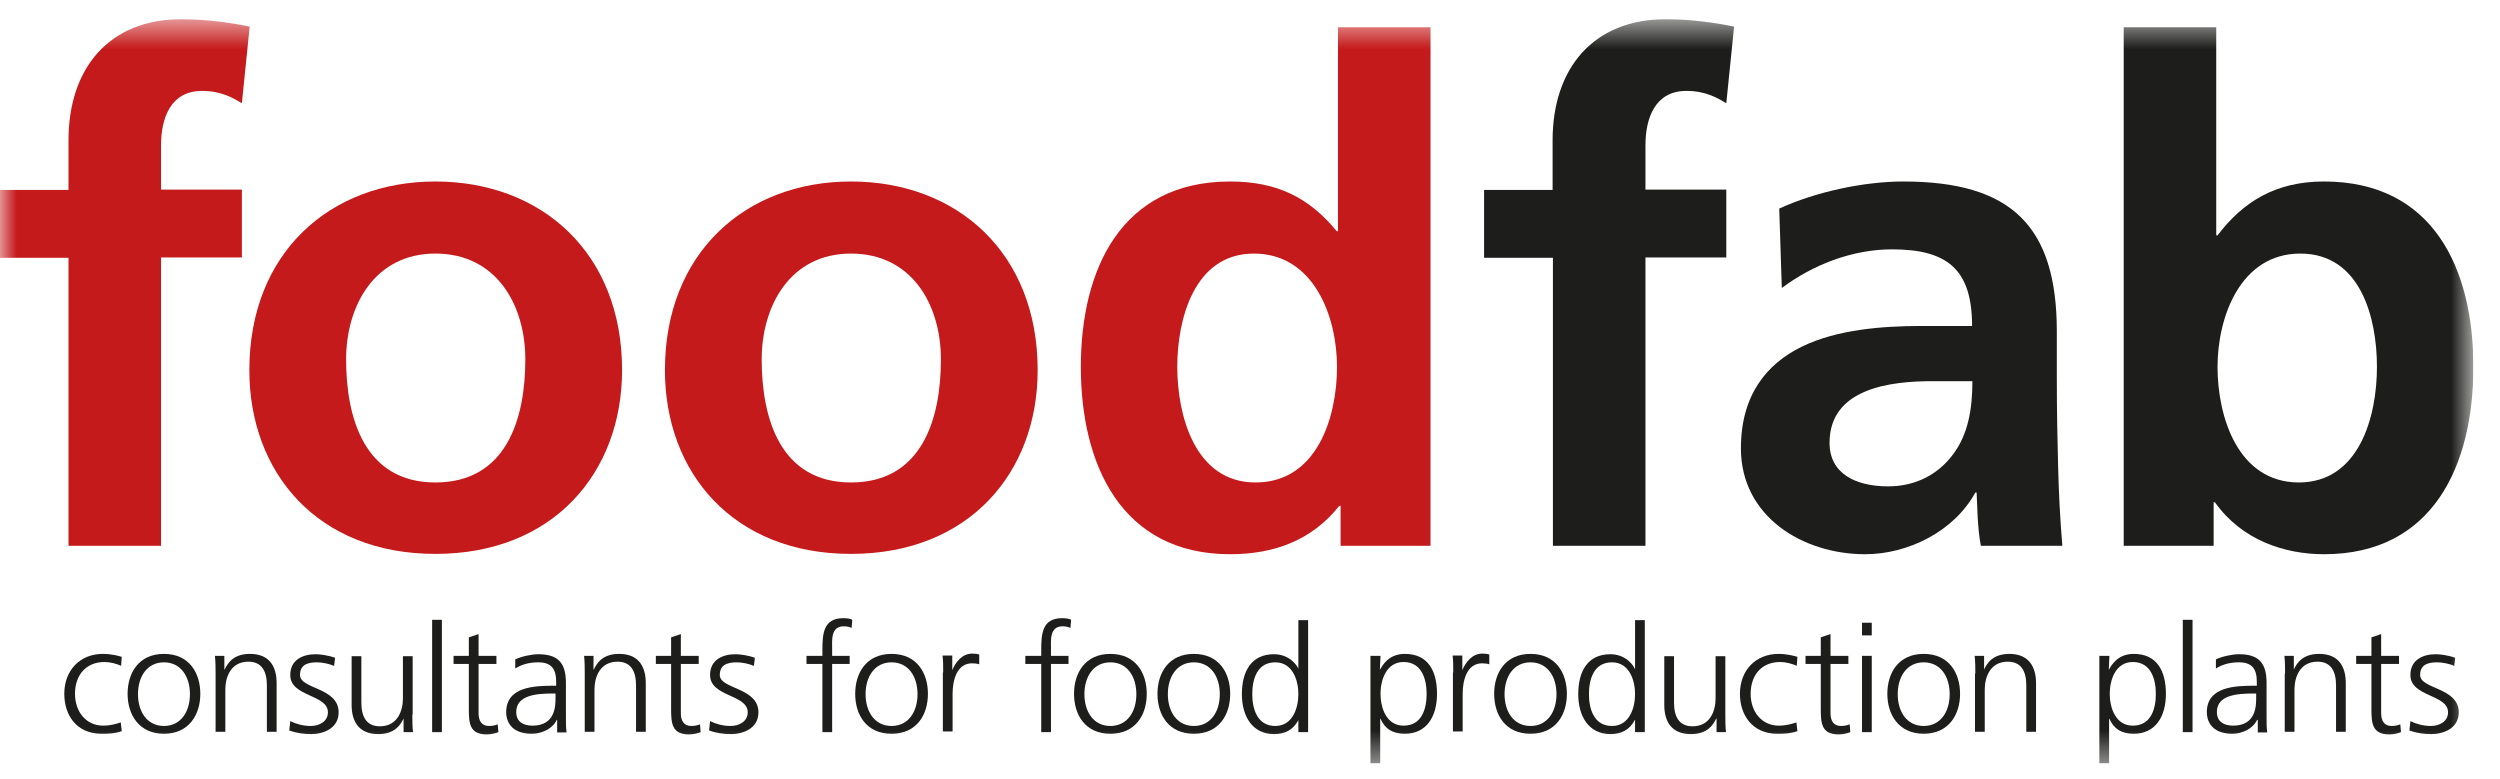 <svg width="77" height="24" viewBox="0 0 77 24" fill="none" xmlns="http://www.w3.org/2000/svg">
<g clip-path="url(#clip0_1_177)">
<mask id="mask0_1_177" style="mask-type:luminance" maskUnits="userSpaceOnUse" x="0" y="0" width="77" height="24">
<path d="M76.18 0.59H0V23.52H76.18V0.59Z" fill="white"/>
</mask>
<g mask="url(#mask0_1_177)">
<path d="M2.11 7.94H0V5.85H2.11V4.32C2.11 2.12 3.34 0.59 5.6 0.59C6.32 0.59 7.13 0.7 7.69 0.82L7.45 3.18C7.2 3.03 6.83 2.8 6.22 2.8C5.26 2.8 4.96 3.63 4.96 4.48V5.84H7.45V7.93H4.96V16.81H2.11V7.94Z" fill="#C51A1B"/>
<path d="M13.41 5.59C16.67 5.59 19.16 7.78 19.16 11.4C19.16 14.55 17.05 17.06 13.41 17.06C9.77 17.06 7.68 14.55 7.68 11.4C7.68 7.78 10.17 5.59 13.41 5.59ZM13.41 14.86C15.6 14.86 16.18 12.9 16.18 11.07C16.18 9.39 15.29 7.81 13.41 7.81C11.53 7.81 10.66 9.43 10.66 11.07C10.66 12.88 11.23 14.86 13.41 14.86Z" fill="#C51A1B"/>
<path d="M26.21 5.59C29.47 5.59 31.96 7.78 31.96 11.4C31.96 14.55 29.85 17.06 26.21 17.06C22.57 17.06 20.48 14.55 20.48 11.4C20.48 7.78 22.97 5.59 26.21 5.59ZM26.21 14.86C28.4 14.86 28.98 12.9 28.98 11.07C28.98 9.39 28.09 7.81 26.21 7.81C24.33 7.81 23.46 9.43 23.46 11.07C23.46 12.88 24.03 14.86 26.21 14.86Z" fill="#C51A1B"/>
<path d="M41.29 15.58H41.25C40.4 16.65 39.23 17.07 37.89 17.07C34.53 17.07 33.29 14.3 33.29 11.3C33.29 8.3 34.53 5.59 37.89 5.59C39.32 5.59 40.32 6.08 41.17 7.12H41.21V0.84H44.06V16.81H41.29V15.57V15.58ZM38.67 14.86C40.56 14.86 41.18 12.86 41.18 11.3C41.18 9.74 40.46 7.81 38.62 7.81C36.78 7.81 36.26 9.83 36.26 11.3C36.26 12.77 36.79 14.86 38.67 14.86Z" fill="#C51A1B"/>
<path d="M47.82 7.94H45.71V5.85H47.82V4.32C47.82 2.12 49.06 0.59 51.32 0.59C52.04 0.59 52.85 0.7 53.41 0.82L53.17 3.18C52.92 3.03 52.55 2.8 51.94 2.8C50.98 2.8 50.68 3.63 50.68 4.48V5.84H53.17V7.93H50.68V16.81H47.83V7.94H47.82Z" fill="#1D1D1B"/>
<path d="M54.81 6.42C55.92 5.91 57.41 5.59 58.62 5.59C61.96 5.59 63.35 6.97 63.35 10.21V11.61C63.35 12.72 63.37 13.55 63.39 14.36C63.41 15.19 63.45 15.96 63.52 16.81H61.01C60.9 16.24 60.9 15.51 60.88 15.17H60.84C60.18 16.38 58.75 17.07 57.45 17.07C55.51 17.07 53.62 15.9 53.62 13.81C53.62 12.17 54.41 11.21 55.49 10.68C56.57 10.15 57.98 10.04 59.17 10.04H60.74C60.74 8.27 59.95 7.68 58.27 7.68C57.06 7.68 55.84 8.15 54.88 8.87L54.8 6.42H54.81ZM58.15 14.98C59.02 14.98 59.7 14.6 60.15 14C60.62 13.38 60.75 12.59 60.75 11.74H59.52C58.24 11.74 56.35 11.95 56.35 13.64C56.35 14.58 57.14 14.98 58.16 14.98" fill="#1D1D1B"/>
<path d="M65.41 0.84H68.26V7.25H68.3C69.09 6.21 70.09 5.59 71.58 5.59C74.94 5.59 76.18 8.27 76.18 11.3C76.18 14.33 74.94 17.07 71.58 17.07C70.37 17.07 69.05 16.64 68.22 15.47H68.18V16.81H65.41V0.84ZM70.8 14.86C72.67 14.86 73.21 12.82 73.21 11.3C73.21 9.78 72.7 7.81 70.85 7.81C69 7.81 68.3 9.77 68.3 11.3C68.3 12.83 68.92 14.86 70.81 14.86" fill="#1D1D1B"/>
<path d="M3.74 20.51C3.58 20.44 3.39 20.39 3.22 20.39C2.64 20.39 2.31 20.8 2.31 21.37C2.31 21.91 2.64 22.35 3.18 22.35C3.37 22.35 3.54 22.31 3.72 22.25L3.75 22.52C3.55 22.59 3.36 22.6 3.13 22.6C2.35 22.6 1.98 22.02 1.98 21.37C1.98 20.65 2.46 20.14 3.17 20.14C3.46 20.14 3.67 20.21 3.75 20.23L3.73 20.51H3.74Z" fill="#1D1D1B"/>
<path d="M5.05 20.14C5.83 20.14 6.17 20.73 6.17 21.37C6.17 22.01 5.82 22.6 5.05 22.6C4.28 22.6 3.93 22.01 3.93 21.37C3.93 20.73 4.27 20.14 5.05 20.14ZM5.05 22.36C5.57 22.36 5.85 21.92 5.85 21.38C5.85 20.84 5.57 20.4 5.05 20.4C4.53 20.4 4.25 20.84 4.25 21.38C4.25 21.92 4.53 22.36 5.05 22.36Z" fill="#1D1D1B"/>
<path d="M6.64 20.75C6.64 20.57 6.64 20.39 6.62 20.2H6.91V20.62H6.92C7.02 20.41 7.2 20.14 7.7 20.14C8.3 20.14 8.52 20.53 8.52 21.04V22.54H8.22V21.11C8.22 20.67 8.06 20.38 7.65 20.38C7.11 20.38 6.94 20.85 6.94 21.24V22.54H6.64V20.74V20.75Z" fill="#1D1D1B"/>
<path d="M8.94 22.21C9.12 22.3 9.34 22.36 9.57 22.36C9.85 22.36 10.1 22.21 10.1 21.94C10.1 21.38 8.94 21.47 8.94 20.79C8.94 20.32 9.33 20.15 9.72 20.15C9.85 20.15 10.1 20.18 10.32 20.26L10.29 20.51C10.13 20.44 9.92 20.4 9.76 20.4C9.45 20.4 9.24 20.49 9.24 20.79C9.24 21.23 10.43 21.17 10.43 21.94C10.43 22.44 9.95 22.61 9.59 22.61C9.36 22.61 9.13 22.58 8.91 22.5L8.94 22.21Z" fill="#1D1D1B"/>
<path d="M12.7 22C12.7 22.18 12.7 22.37 12.72 22.55H12.43V22.13C12.33 22.34 12.15 22.61 11.65 22.61C11.05 22.61 10.83 22.22 10.83 21.71V20.21H11.13V21.64C11.13 22.08 11.29 22.37 11.7 22.37C12.24 22.37 12.41 21.9 12.41 21.51V20.21H12.71V22.01L12.7 22Z" fill="#1D1D1B"/>
<path d="M13.61 19.09H13.31V22.55H13.61V19.09Z" fill="#1D1D1B"/>
<path d="M15.29 20.45H14.74V21.97C14.74 22.18 14.82 22.36 15.06 22.36C15.17 22.36 15.25 22.34 15.33 22.31L15.35 22.55C15.28 22.58 15.13 22.62 14.99 22.62C14.46 22.62 14.44 22.27 14.44 21.83V20.45H13.97V20.2H14.44V19.63L14.74 19.53V20.2H15.29V20.45Z" fill="#1D1D1B"/>
<path d="M17.15 22.17C17.02 22.45 16.68 22.6 16.38 22.6C15.69 22.6 15.59 22.15 15.59 21.94C15.59 21.15 16.45 21.12 17.07 21.12H17.13V21C17.13 20.6 16.98 20.4 16.58 20.4C16.33 20.4 16.09 20.45 15.87 20.59V20.31C16.05 20.22 16.37 20.15 16.58 20.15C17.18 20.15 17.43 20.41 17.43 21.03V22.07C17.43 22.26 17.43 22.4 17.45 22.56H17.16V22.18L17.15 22.17ZM17.12 21.36H17.03C16.52 21.36 15.9 21.41 15.9 21.93C15.9 22.24 16.13 22.35 16.4 22.35C17.1 22.35 17.11 21.75 17.11 21.5V21.36H17.12Z" fill="#1D1D1B"/>
<path d="M18.01 20.75C18.01 20.57 18.01 20.39 17.99 20.2H18.28V20.62H18.29C18.39 20.41 18.57 20.14 19.07 20.14C19.67 20.14 19.89 20.53 19.89 21.04V22.54H19.59V21.11C19.59 20.67 19.43 20.38 19.02 20.38C18.48 20.38 18.31 20.85 18.31 21.24V22.54H18.01V20.74V20.75Z" fill="#1D1D1B"/>
<path d="M21.52 20.45H20.97V21.97C20.97 22.18 21.05 22.36 21.29 22.36C21.4 22.36 21.48 22.34 21.56 22.31L21.58 22.55C21.51 22.58 21.36 22.62 21.22 22.62C20.69 22.62 20.67 22.27 20.67 21.83V20.45H20.2V20.2H20.67V19.63L20.97 19.53V20.2H21.52V20.45Z" fill="#1D1D1B"/>
<path d="M21.87 22.21C22.05 22.3 22.27 22.36 22.5 22.36C22.78 22.36 23.03 22.21 23.03 21.94C23.03 21.38 21.87 21.47 21.87 20.79C21.87 20.32 22.26 20.15 22.65 20.15C22.78 20.15 23.03 20.18 23.25 20.26L23.22 20.51C23.06 20.44 22.85 20.4 22.69 20.4C22.38 20.4 22.17 20.49 22.17 20.79C22.17 21.23 23.36 21.17 23.36 21.94C23.36 22.44 22.88 22.61 22.52 22.61C22.29 22.61 22.06 22.58 21.84 22.5L21.87 22.21Z" fill="#1D1D1B"/>
<path d="M25.33 20.45H24.84V20.2H25.33V20.03C25.33 19.54 25.35 19.04 25.97 19.04C26.07 19.04 26.19 19.05 26.25 19.09L26.23 19.34C26.17 19.31 26.08 19.29 25.99 19.29C25.58 19.29 25.63 19.72 25.63 20V20.2H26.17V20.45H25.63V22.55H25.33V20.45Z" fill="#1D1D1B"/>
<path d="M27.46 20.14C28.24 20.14 28.58 20.73 28.58 21.37C28.58 22.01 28.24 22.6 27.46 22.6C26.68 22.6 26.34 22.01 26.34 21.37C26.34 20.73 26.68 20.14 27.46 20.14ZM27.46 22.36C27.98 22.36 28.26 21.92 28.26 21.38C28.26 20.84 27.98 20.4 27.46 20.4C26.94 20.4 26.66 20.84 26.66 21.38C26.66 21.92 26.94 22.36 27.46 22.36Z" fill="#1D1D1B"/>
<path d="M29.05 20.72C29.05 20.46 29.05 20.37 29.03 20.19H29.33V20.64C29.44 20.38 29.64 20.13 29.95 20.13C30.02 20.13 30.11 20.14 30.16 20.16V20.46C30.1 20.44 30.02 20.43 29.94 20.43C29.47 20.43 29.34 20.95 29.34 21.37V22.53H29.04V20.7L29.05 20.72Z" fill="#1D1D1B"/>
<path d="M32.07 20.45H31.58V20.2H32.07V20.03C32.07 19.54 32.09 19.04 32.71 19.04C32.8 19.04 32.93 19.05 32.99 19.09L32.97 19.34C32.91 19.31 32.82 19.29 32.73 19.29C32.32 19.29 32.37 19.72 32.37 20V20.2H32.91V20.45H32.37V22.55H32.07V20.45Z" fill="#1D1D1B"/>
<path d="M34.2 20.14C34.98 20.14 35.32 20.73 35.32 21.37C35.32 22.01 34.98 22.6 34.2 22.6C33.42 22.6 33.08 22.01 33.08 21.37C33.08 20.73 33.42 20.14 34.2 20.14ZM34.2 22.36C34.72 22.36 35 21.92 35 21.38C35 20.84 34.72 20.4 34.2 20.4C33.68 20.4 33.4 20.84 33.4 21.38C33.4 21.92 33.68 22.36 34.2 22.36Z" fill="#1D1D1B"/>
<path d="M36.77 20.14C37.55 20.14 37.89 20.73 37.89 21.37C37.89 22.01 37.55 22.6 36.77 22.6C35.99 22.6 35.65 22.01 35.65 21.37C35.65 20.73 35.99 20.14 36.77 20.14ZM36.77 22.36C37.29 22.36 37.57 21.92 37.57 21.38C37.57 20.84 37.29 20.4 36.77 20.4C36.25 20.4 35.97 20.84 35.97 21.38C35.97 21.92 36.25 22.36 36.77 22.36Z" fill="#1D1D1B"/>
<path d="M40.29 22.55H39.99V22.18C39.83 22.48 39.58 22.61 39.24 22.61C38.58 22.61 38.25 22.07 38.25 21.38C38.25 20.69 38.53 20.15 39.24 20.15C39.71 20.15 39.95 20.49 39.99 20.6V19.1H40.29V22.56V22.55ZM39.28 22.36C39.81 22.36 39.99 21.81 39.99 21.38C39.99 20.95 39.81 20.4 39.28 20.4C38.71 20.4 38.57 20.93 38.57 21.38C38.57 21.83 38.72 22.36 39.28 22.36Z" fill="#1D1D1B"/>
<path d="M42.22 20.2H42.52L42.5 20.63C42.58 20.5 42.76 20.14 43.27 20.14C43.98 20.14 44.26 20.66 44.26 21.37C44.26 22.08 43.93 22.6 43.27 22.6C42.89 22.6 42.66 22.45 42.52 22.14H42.51V23.51H42.21V20.19L42.22 20.2ZM43.23 20.39C42.7 20.39 42.52 20.94 42.52 21.37C42.52 21.8 42.7 22.35 43.23 22.35C43.8 22.35 43.94 21.82 43.94 21.37C43.94 20.92 43.79 20.39 43.23 20.39Z" fill="#1D1D1B"/>
<path d="M44.76 20.72C44.76 20.46 44.76 20.37 44.74 20.19H45.04V20.64C45.15 20.38 45.35 20.13 45.66 20.13C45.73 20.13 45.82 20.14 45.87 20.16V20.46C45.81 20.44 45.73 20.43 45.65 20.43C45.18 20.43 45.05 20.95 45.05 21.37V22.53H44.75V20.7L44.76 20.72Z" fill="#1D1D1B"/>
<path d="M47.14 20.14C47.92 20.14 48.26 20.73 48.26 21.37C48.26 22.01 47.92 22.6 47.14 22.6C46.36 22.6 46.02 22.01 46.02 21.37C46.02 20.73 46.36 20.14 47.14 20.14ZM47.14 22.36C47.66 22.36 47.94 21.92 47.94 21.38C47.94 20.84 47.66 20.4 47.14 20.4C46.62 20.4 46.34 20.84 46.34 21.38C46.34 21.92 46.62 22.36 47.14 22.36Z" fill="#1D1D1B"/>
<path d="M50.66 22.55H50.36V22.18H50.35C50.19 22.48 49.94 22.61 49.6 22.61C48.94 22.61 48.61 22.07 48.61 21.38C48.61 20.69 48.89 20.15 49.6 20.15C50.07 20.15 50.31 20.49 50.35 20.6H50.36V19.1H50.66V22.56V22.55ZM49.65 22.36C50.18 22.36 50.36 21.81 50.36 21.38C50.36 20.95 50.18 20.4 49.65 20.4C49.08 20.4 48.94 20.93 48.94 21.38C48.94 21.83 49.09 22.36 49.65 22.36Z" fill="#1D1D1B"/>
<path d="M53.14 22C53.14 22.18 53.14 22.37 53.16 22.55H52.87V22.13H52.86C52.76 22.34 52.58 22.61 52.08 22.61C51.48 22.61 51.26 22.22 51.26 21.71V20.21H51.56V21.64C51.56 22.08 51.72 22.37 52.13 22.37C52.67 22.37 52.84 21.9 52.84 21.51V20.21H53.14V22.01V22Z" fill="#1D1D1B"/>
<path d="M55.35 20.51C55.19 20.44 55 20.39 54.83 20.39C54.25 20.39 53.92 20.8 53.92 21.37C53.92 21.91 54.25 22.35 54.79 22.35C54.98 22.35 55.15 22.31 55.33 22.25L55.36 22.52C55.16 22.59 54.97 22.6 54.74 22.6C53.97 22.6 53.59 22.02 53.59 21.37C53.59 20.65 54.07 20.14 54.78 20.14C55.07 20.14 55.28 20.21 55.36 20.23L55.34 20.51H55.35Z" fill="#1D1D1B"/>
<path d="M56.93 20.45H56.38V21.97C56.38 22.18 56.46 22.36 56.7 22.36C56.81 22.36 56.89 22.34 56.97 22.31L56.99 22.55C56.92 22.58 56.77 22.62 56.63 22.62C56.1 22.62 56.08 22.27 56.08 21.83V20.45H55.61V20.2H56.08V19.63L56.38 19.53V20.2H56.93V20.45Z" fill="#1D1D1B"/>
<path d="M57.65 19.57H57.35V19.18H57.65V19.57ZM57.35 20.2H57.65V22.55H57.35V20.2Z" fill="#1D1D1B"/>
<path d="M59.25 20.14C60.03 20.14 60.37 20.73 60.37 21.37C60.37 22.01 60.02 22.6 59.25 22.6C58.48 22.6 58.13 22.01 58.13 21.37C58.13 20.73 58.47 20.14 59.25 20.14ZM59.25 22.36C59.77 22.36 60.05 21.92 60.05 21.38C60.05 20.84 59.77 20.4 59.25 20.4C58.73 20.4 58.45 20.84 58.45 21.38C58.45 21.92 58.73 22.36 59.25 22.36Z" fill="#1D1D1B"/>
<path d="M60.84 20.75C60.84 20.57 60.84 20.39 60.82 20.2H61.11V20.62C61.21 20.41 61.39 20.14 61.89 20.14C62.48 20.14 62.71 20.53 62.71 21.04V22.54H62.41V21.11C62.41 20.67 62.25 20.38 61.84 20.38C61.3 20.38 61.13 20.85 61.13 21.24V22.54H60.83V20.74L60.84 20.75Z" fill="#1D1D1B"/>
<path d="M64.67 20.2H64.97L64.95 20.63C65.03 20.5 65.21 20.14 65.72 20.14C66.43 20.14 66.71 20.66 66.71 21.37C66.71 22.08 66.38 22.6 65.72 22.6C65.34 22.6 65.11 22.45 64.97 22.14H64.96V23.51H64.66V20.19L64.67 20.2ZM65.69 20.39C65.16 20.39 64.98 20.94 64.98 21.37C64.98 21.8 65.16 22.35 65.69 22.35C66.26 22.35 66.4 21.82 66.4 21.37C66.4 20.92 66.25 20.39 65.69 20.39Z" fill="#1D1D1B"/>
<path d="M67.53 19.09H67.23V22.55H67.53V19.09Z" fill="#1D1D1B"/>
<path d="M69.53 22.17H69.52C69.39 22.45 69.05 22.6 68.76 22.6C68.07 22.6 67.97 22.15 67.97 21.94C67.97 21.15 68.83 21.12 69.45 21.12H69.51V21C69.51 20.6 69.36 20.4 68.96 20.4C68.71 20.4 68.47 20.45 68.25 20.59V20.31C68.43 20.22 68.75 20.15 68.96 20.15C69.56 20.15 69.81 20.41 69.81 21.03V22.07C69.81 22.26 69.81 22.4 69.83 22.56H69.54V22.18L69.53 22.17ZM69.5 21.36H69.41C68.89 21.36 68.28 21.41 68.28 21.93C68.28 22.24 68.51 22.35 68.78 22.35C69.48 22.35 69.49 21.75 69.49 21.5V21.36H69.5Z" fill="#1D1D1B"/>
<path d="M70.38 20.75C70.38 20.57 70.38 20.39 70.36 20.2H70.65V20.62C70.75 20.41 70.93 20.14 71.43 20.14C72.03 20.14 72.25 20.53 72.25 21.04V22.54H71.95V21.11C71.95 20.67 71.79 20.38 71.38 20.38C70.84 20.38 70.67 20.85 70.67 21.24V22.54H70.37V20.74L70.38 20.75Z" fill="#1D1D1B"/>
<path d="M73.89 20.45H73.34V21.97C73.34 22.18 73.42 22.36 73.66 22.36C73.77 22.36 73.85 22.34 73.93 22.31L73.95 22.55C73.88 22.58 73.73 22.62 73.59 22.62C73.06 22.62 73.04 22.27 73.04 21.83V20.45H72.57V20.2H73.04V19.63L73.34 19.53V20.2H73.89V20.45Z" fill="#1D1D1B"/>
<path d="M74.24 22.21C74.42 22.3 74.64 22.36 74.87 22.36C75.15 22.36 75.4 22.21 75.4 21.94C75.4 21.38 74.24 21.47 74.24 20.79C74.24 20.32 74.63 20.15 75.02 20.15C75.15 20.15 75.4 20.18 75.62 20.26L75.59 20.51C75.44 20.44 75.22 20.4 75.06 20.4C74.75 20.4 74.54 20.49 74.54 20.79C74.54 21.23 75.73 21.17 75.73 21.94C75.73 22.44 75.25 22.61 74.89 22.61C74.66 22.61 74.43 22.58 74.21 22.5L74.24 22.21Z" fill="#1D1D1B"/>
</g>
</g>
<defs>
<clipPath id="clip0_1_177">
<rect width="76.18" height="22.93" fill="white" transform="translate(0 0.59)"/>
</clipPath>
</defs>
</svg>
